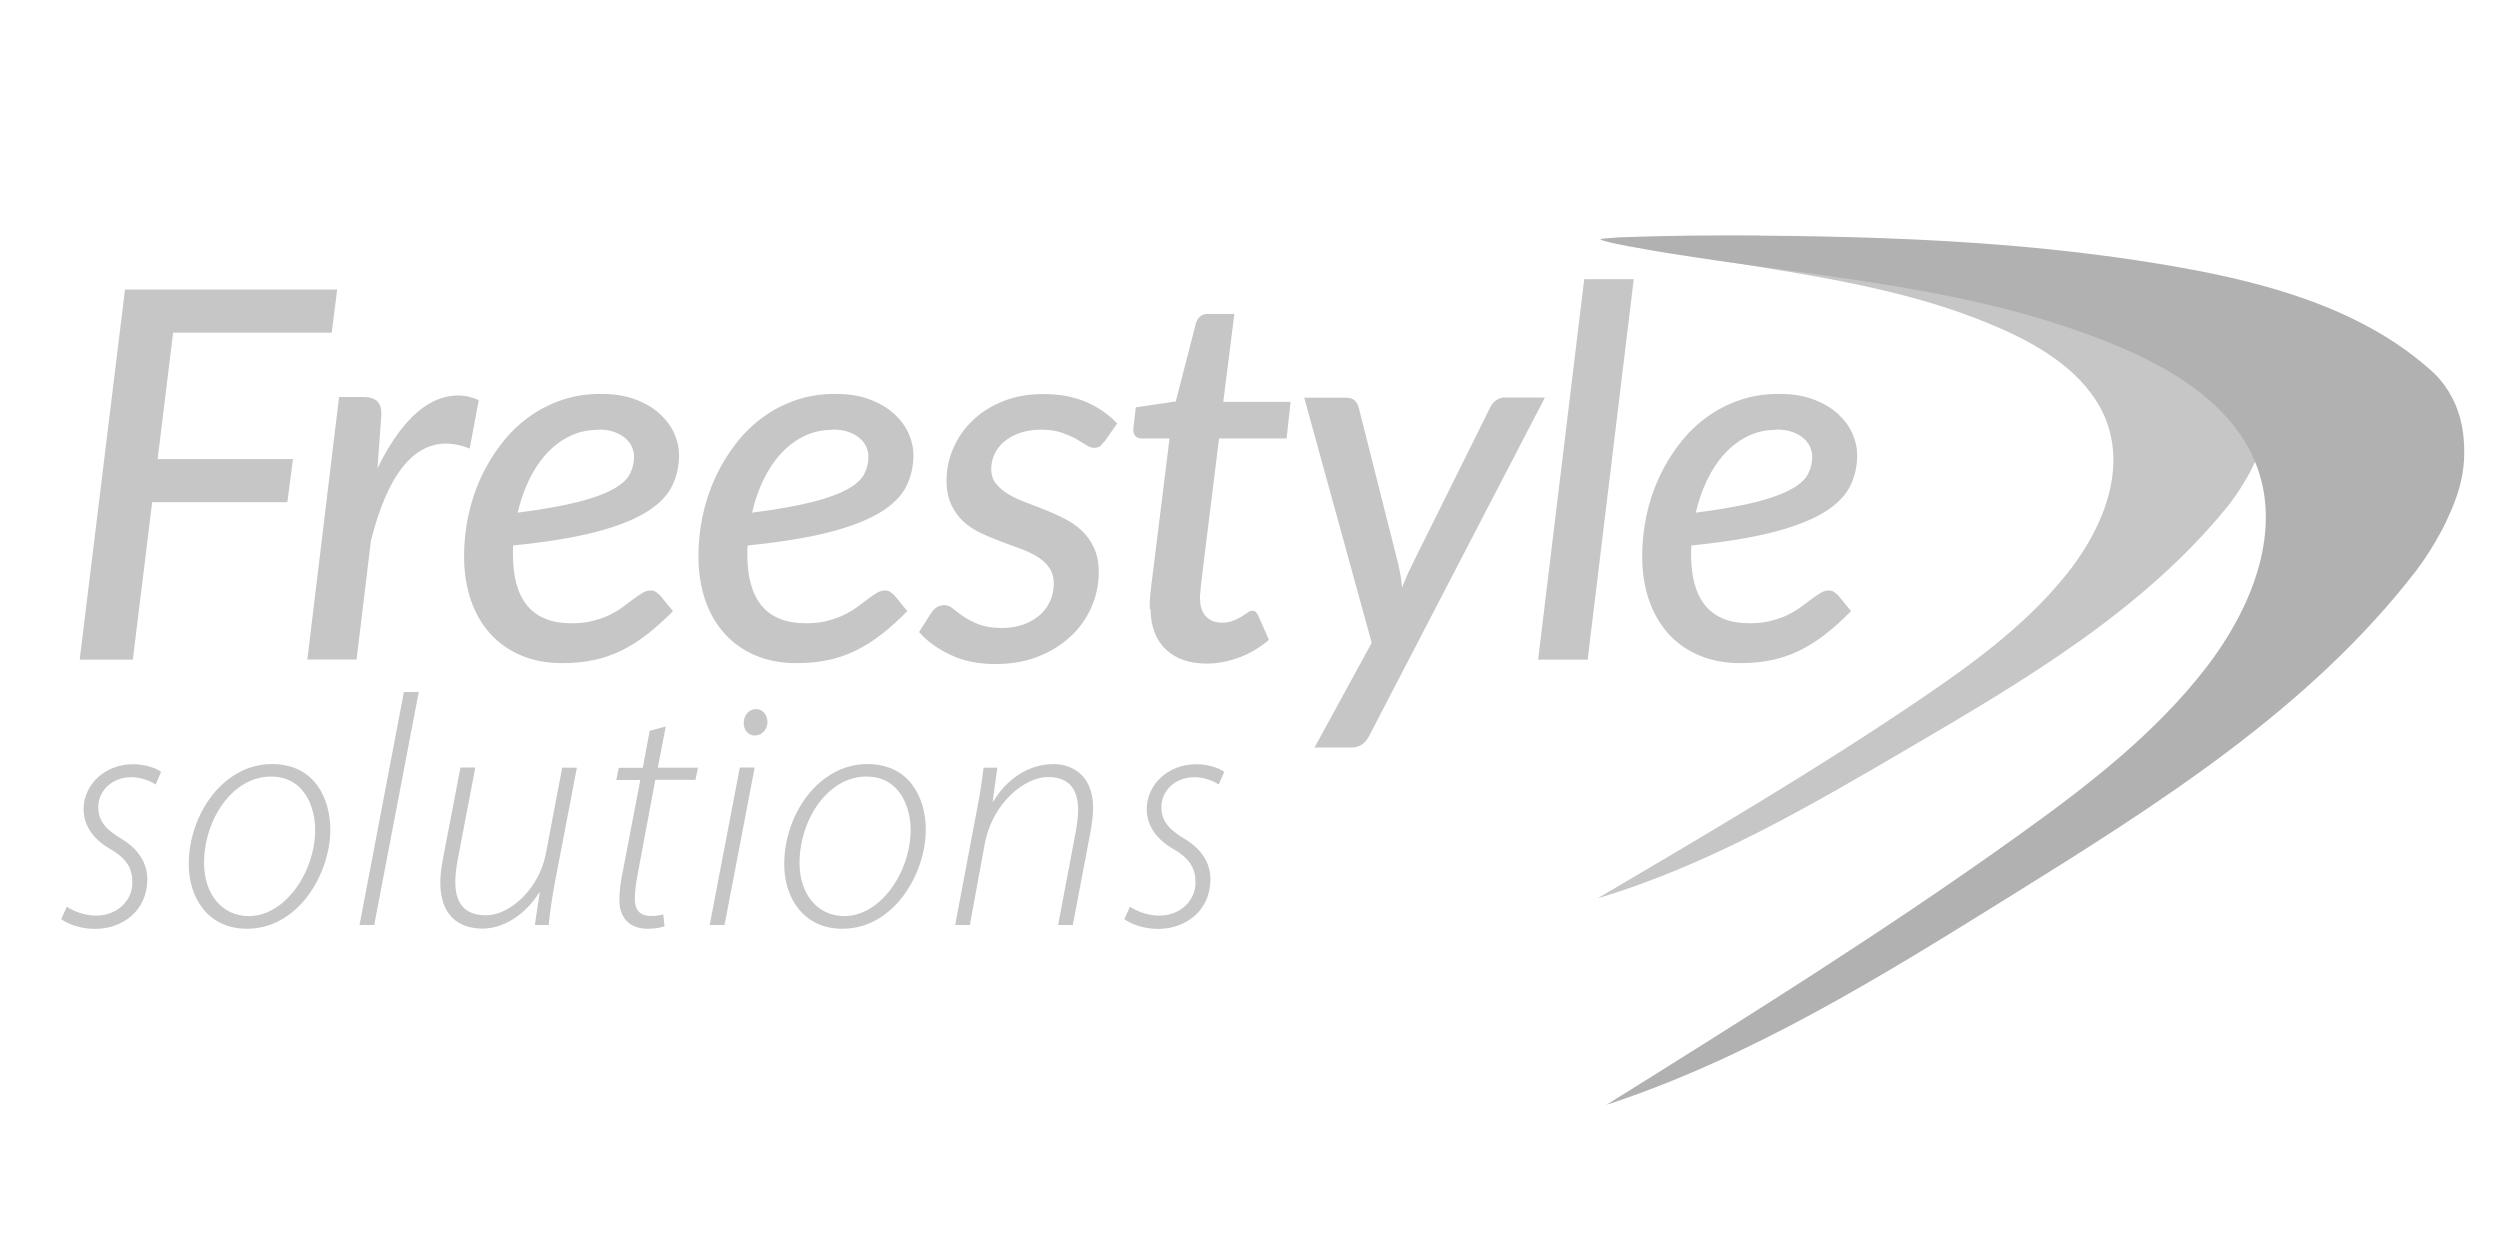 <?xml version="1.0" encoding="UTF-8"?>
<svg id="Layer_1" data-name="Layer 1" xmlns="http://www.w3.org/2000/svg" viewBox="0 0 160 80">
  <defs>
    <style>
      .cls-1 {
        fill: #b1b1b1;
      }

      .cls-2 {
        fill: #c6c6c6;
      }
    </style>
  </defs>
  <g>
    <path class="cls-2" d="m11.08,21.28l-.99,8.1h8.66l-.36,2.76h-8.65l-1.24,10.08h-3.4l2.9-23.69h13.58l-.35,2.76h-10.16Z"/>
    <path class="cls-2" d="m24.16,29.97c.44-.91.91-1.7,1.42-2.37s1.03-1.19,1.58-1.57,1.12-.61,1.71-.69c.59-.08,1.18,0,1.77.27l-.58,3.1c-1.42-.57-2.66-.38-3.73.58-1.07.96-1.93,2.73-2.59,5.31l-.92,7.61h-3.15l2.03-16.8h1.62c.35,0,.62.09.81.26.19.18.28.45.28.83l-.25,3.46Z"/>
    <path class="cls-2" d="m43.07,39.11c-.57.58-1.13,1.08-1.67,1.5-.54.42-1.09.76-1.66,1.04-.57.27-1.16.48-1.77.6-.62.13-1.29.19-2.01.19-.96,0-1.82-.16-2.6-.49s-1.43-.78-1.97-1.38c-.54-.59-.96-1.31-1.25-2.15-.29-.84-.44-1.78-.44-2.83,0-.87.09-1.73.27-2.58s.45-1.66.8-2.43c.35-.76.78-1.48,1.29-2.14.5-.66,1.08-1.23,1.73-1.71.65-.48,1.36-.85,2.14-1.12s1.62-.4,2.52-.4,1.6.12,2.23.36c.63.24,1.15.55,1.56.93.41.38.72.8.92,1.26.2.46.3.91.3,1.35,0,.73-.15,1.39-.45,2-.3.61-.84,1.16-1.62,1.65-.79.49-1.87.92-3.24,1.28-1.38.36-3.14.65-5.3.87-.01.1-.02.2-.02.3v.3c0,1.44.31,2.53.93,3.27.62.74,1.56,1.11,2.81,1.11.52,0,.98-.05,1.39-.16s.77-.23,1.08-.39c.31-.15.59-.32.83-.5.24-.18.46-.35.67-.5.2-.15.39-.28.57-.39s.36-.16.54-.16c.12,0,.23.03.32.09.09.06.18.14.27.22l.81.99Zm-4.79-11.6c-.66,0-1.26.13-1.81.4-.55.27-1.05.64-1.49,1.12-.44.48-.81,1.04-1.12,1.68s-.55,1.34-.73,2.1c1.62-.21,2.91-.44,3.89-.69.97-.25,1.72-.53,2.25-.83.53-.3.88-.62,1.05-.97.17-.34.26-.7.26-1.09,0-.19-.04-.38-.12-.59-.08-.2-.21-.39-.4-.56-.18-.17-.42-.31-.71-.42-.29-.11-.65-.17-1.06-.17Z"/>
    <path class="cls-2" d="m58.07,39.11c-.57.58-1.13,1.08-1.67,1.5-.54.42-1.09.76-1.66,1.04-.57.27-1.16.48-1.77.6-.62.13-1.29.19-2.01.19-.96,0-1.82-.16-2.6-.49s-1.43-.78-1.97-1.38c-.54-.59-.96-1.31-1.25-2.15-.29-.84-.44-1.78-.44-2.83,0-.87.09-1.73.27-2.58s.45-1.66.8-2.43c.35-.76.78-1.48,1.29-2.14.5-.66,1.08-1.23,1.73-1.71.65-.48,1.36-.85,2.14-1.12s1.62-.4,2.52-.4,1.6.12,2.23.36c.63.24,1.15.55,1.56.93.41.38.72.8.92,1.26.2.46.3.91.3,1.35,0,.73-.15,1.39-.45,2-.3.61-.84,1.16-1.62,1.65-.79.49-1.87.92-3.24,1.28-1.38.36-3.14.65-5.3.87-.01.1-.02.2-.02.3v.3c0,1.44.31,2.53.93,3.27.62.74,1.56,1.11,2.81,1.11.52,0,.98-.05,1.39-.16s.77-.23,1.08-.39c.31-.15.59-.32.83-.5.24-.18.46-.35.67-.5.2-.15.39-.28.57-.39s.36-.16.54-.16c.12,0,.23.03.32.09.09.06.18.14.27.22l.81.99Zm-4.79-11.6c-.66,0-1.26.13-1.81.4-.55.27-1.05.64-1.49,1.12-.44.48-.81,1.04-1.12,1.68s-.55,1.34-.73,2.1c1.62-.21,2.91-.44,3.89-.69.97-.25,1.72-.53,2.25-.83.53-.3.88-.62,1.05-.97.17-.34.26-.7.26-1.09,0-.19-.04-.38-.12-.59-.08-.2-.21-.39-.4-.56-.18-.17-.42-.31-.71-.42-.29-.11-.65-.17-1.06-.17Z"/>
    <path class="cls-2" d="m70.67,28.26c-.1.14-.2.25-.29.31-.09.06-.21.09-.35.09-.17,0-.34-.06-.52-.18-.18-.12-.4-.25-.66-.4-.26-.14-.57-.27-.93-.4-.36-.12-.8-.18-1.32-.18-.48,0-.92.07-1.3.2-.39.13-.72.31-1,.54-.28.23-.5.49-.64.8-.15.31-.22.63-.22.97,0,.37.1.69.3.94.2.25.46.48.78.67.32.19.68.37,1.1.52.41.15.83.32,1.26.49.43.17.85.36,1.26.57.41.21.78.46,1.1.77.32.3.58.67.78,1.1.2.43.3.94.3,1.53,0,.78-.15,1.53-.46,2.24-.31.71-.75,1.34-1.33,1.88-.58.54-1.27.98-2.09,1.3-.81.32-1.73.48-2.74.48-1.07,0-2.02-.19-2.85-.58s-1.51-.87-2.03-1.47l.79-1.24c.21-.32.49-.48.84-.48.19,0,.37.08.55.23.18.15.4.32.67.5.26.18.59.35.97.5.39.15.88.23,1.49.23.52,0,.98-.08,1.39-.23.41-.15.76-.36,1.05-.62.29-.26.5-.56.65-.9s.22-.7.22-1.09c0-.41-.1-.75-.3-1.03-.2-.28-.46-.52-.78-.71-.32-.19-.68-.36-1.1-.51-.41-.15-.83-.3-1.25-.46-.42-.16-.84-.34-1.25-.53-.41-.19-.78-.44-1.1-.73-.32-.3-.58-.66-.78-1.08-.2-.42-.3-.94-.3-1.54,0-.72.14-1.41.43-2.07.29-.67.7-1.26,1.23-1.77.53-.52,1.18-.93,1.95-1.24s1.63-.46,2.6-.46c1.03,0,1.94.17,2.71.5.78.34,1.44.79,2,1.38l-.82,1.17Z"/>
    <path class="cls-2" d="m73.58,38.98v-.26c0-.1,0-.26.02-.45.02-.2.04-.46.08-.79.04-.33.09-.75.16-1.27l1.01-8.15h-1.8c-.17,0-.3-.06-.4-.17-.1-.12-.14-.29-.11-.52l.15-1.3,2.56-.38,1.29-5c.05-.19.15-.33.27-.44.13-.1.28-.16.47-.16h1.72l-.71,5.63h4.31l-.26,2.34h-4.32l-.99,7.99c-.05.45-.1.81-.13,1.09s-.06.49-.07.65c-.02.16-.03.27-.03.34,0,.07,0,.12,0,.15,0,.52.13.91.38,1.17s.59.4,1.01.4c.27,0,.51-.04.72-.12.2-.08.38-.16.54-.26.15-.09.28-.18.39-.26.1-.08.2-.12.29-.12.1,0,.18.02.23.07.06.05.11.13.17.24l.68,1.55c-.56.48-1.19.86-1.88,1.12-.69.26-1.39.4-2.1.4-1.1,0-1.97-.3-2.61-.9-.64-.6-.97-1.47-.99-2.6Z"/>
    <path class="cls-2" d="m98.87,25.45l-11.25,21.66c-.25.48-.62.73-1.11.73h-2.38l3.66-6.7-4.32-15.69h2.67c.25,0,.44.06.56.18s.21.27.26.46l2.54,10.06c.05.24.1.48.14.72.04.24.07.48.09.73.1-.25.2-.5.31-.74.1-.24.22-.48.34-.73l5-10.07c.09-.19.22-.34.39-.45.17-.12.34-.17.52-.17h2.57Z"/>
    <path class="cls-2" d="m98.44,42.22l2.95-24.35h3.17l-2.95,24.35h-3.17Z"/>
    <path class="cls-2" d="m118.47,39.11c-.57.58-1.13,1.08-1.67,1.5-.54.42-1.09.76-1.66,1.04-.57.27-1.16.48-1.77.6-.62.13-1.29.19-2.01.19-.96,0-1.82-.16-2.6-.49s-1.43-.78-1.97-1.38c-.54-.59-.96-1.31-1.25-2.15-.29-.84-.44-1.78-.44-2.83,0-.87.09-1.73.27-2.58s.45-1.66.8-2.43c.35-.76.78-1.48,1.29-2.14.5-.66,1.08-1.23,1.73-1.71.65-.48,1.36-.85,2.14-1.12s1.62-.4,2.52-.4,1.6.12,2.23.36c.63.24,1.15.55,1.56.93.41.38.72.8.92,1.26.2.46.3.91.3,1.35,0,.73-.15,1.39-.45,2-.3.61-.84,1.16-1.62,1.65-.79.49-1.87.92-3.24,1.28-1.38.36-3.14.65-5.3.87-.01.1-.02.2-.02.3v.3c0,1.44.31,2.53.93,3.27.62.74,1.56,1.11,2.81,1.11.52,0,.98-.05,1.39-.16s.77-.23,1.08-.39c.31-.15.59-.32.83-.5.24-.18.46-.35.67-.5.2-.15.39-.28.57-.39s.36-.16.54-.16c.12,0,.23.03.32.09.09.06.18.14.27.22l.81.99Zm-4.79-11.6c-.66,0-1.26.13-1.81.4-.55.27-1.05.64-1.49,1.12-.44.48-.81,1.04-1.12,1.68s-.55,1.34-.73,2.1c1.62-.21,2.91-.44,3.89-.69.97-.25,1.72-.53,2.25-.83.53-.3.88-.62,1.05-.97.17-.34.26-.7.26-1.09,0-.19-.04-.38-.12-.59-.08-.2-.21-.39-.4-.56-.18-.17-.42-.31-.71-.42-.29-.11-.65-.17-1.06-.17Z"/>
  </g>
  <g>
    <path class="cls-2" d="m4.26,58.02c.42.28,1.14.58,1.88.58,1.37,0,2.33-.97,2.33-2.1,0-.97-.37-1.56-1.49-2.21-1.17-.69-1.63-1.61-1.63-2.5,0-1.55,1.33-2.88,3.17-2.88.75,0,1.49.25,1.79.49l-.35.81c-.3-.2-.89-.47-1.56-.47-1.22,0-2.11.86-2.11,1.91,0,.94.53,1.46,1.49,2.04,1.14.68,1.65,1.62,1.65,2.58,0,2-1.57,3.18-3.36,3.18-.97,0-1.78-.34-2.15-.63l.35-.78Z"/>
    <path class="cls-2" d="m21.14,53.11c0,2.76-2.01,6.33-5.34,6.33-2.5,0-3.72-2-3.72-4.12,0-3.23,2.23-6.42,5.32-6.42,2.72,0,3.74,2.18,3.74,4.21Zm-8.08,2.13c0,1.93,1.11,3.39,2.87,3.39,2.3,0,4.24-2.8,4.24-5.54,0-1.33-.63-3.39-2.83-3.39-2.47,0-4.28,2.76-4.28,5.54Z"/>
    <path class="cls-2" d="m23.01,59.2l2.84-14.91h.95l-2.85,14.91h-.94Z"/>
    <path class="cls-2" d="m36.92,49.13l-1.41,7.36c-.19,1.02-.32,1.92-.39,2.71h-.89l.31-2.07h-.04c-.81,1.32-2.21,2.3-3.61,2.3-1.1,0-2.71-.44-2.71-2.98,0-.44.06-.94.19-1.6l1.1-5.73h.95l-1.1,5.76c-.12.62-.18,1.1-.18,1.57,0,1.29.53,2.13,1.98,2.13s3.38-1.63,3.82-3.97l1.04-5.48h.95Z"/>
    <path class="cls-2" d="m42.61,46.49l-.51,2.64h2.57l-.16.78h-2.57l-1.09,5.83c-.13.67-.22,1.19-.22,1.82,0,.67.33,1.06,1.01,1.06.34,0,.61-.03.81-.1l.08.76c-.26.1-.66.16-1.08.16-1.36,0-1.81-.93-1.81-1.82,0-.61.08-1.2.23-1.91l1.11-5.79h-1.54l.16-.78h1.54l.44-2.37,1.02-.27Z"/>
    <path class="cls-2" d="m45.42,59.2l1.93-10.08h.95l-1.93,10.08h-.95Zm2.18-12.97c.01-.46.34-.85.78-.85s.74.38.74.85c-.03.45-.32.84-.81.84-.47,0-.73-.4-.71-.84Z"/>
    <path class="cls-2" d="m59.25,53.11c0,2.76-2.01,6.33-5.34,6.33-2.5,0-3.72-2-3.72-4.12,0-3.23,2.23-6.42,5.32-6.42,2.72,0,3.74,2.18,3.74,4.21Zm-8.08,2.13c0,1.93,1.11,3.39,2.87,3.39,2.3,0,4.24-2.8,4.24-5.54,0-1.33-.63-3.39-2.83-3.39-2.47,0-4.28,2.76-4.28,5.54Z"/>
    <path class="cls-2" d="m61.13,59.2l1.39-7.36c.21-1.02.33-1.92.43-2.71h.88l-.3,2.17h.04c.88-1.49,2.31-2.4,3.87-2.4.91,0,2.52.49,2.52,2.82,0,.45-.08,1.01-.18,1.58l-1.12,5.9h-.94l1.13-5.98c.07-.41.15-.92.15-1.39,0-1.2-.48-2.1-1.94-2.1s-3.55,1.64-4.04,4.3l-.95,5.17h-.94Z"/>
    <path class="cls-2" d="m72.3,58.02c.41.28,1.14.58,1.88.58,1.37,0,2.33-.97,2.33-2.1,0-.97-.37-1.56-1.49-2.21-1.17-.69-1.63-1.61-1.63-2.5,0-1.55,1.33-2.88,3.17-2.88.75,0,1.49.25,1.79.49l-.35.81c-.3-.2-.89-.47-1.56-.47-1.22,0-2.11.86-2.11,1.91,0,.94.53,1.46,1.49,2.04,1.14.68,1.65,1.62,1.65,2.58,0,2-1.57,3.18-3.36,3.18-.97,0-1.78-.34-2.15-.63l.35-.78Z"/>
  </g>
  <path class="cls-2" d="m110.79,15.29c4.07.13,8.13.35,12.18.78,2.79.3,5.56.71,8.31,1.26,4.47.9,9.05,2.29,12.34,5.44.47.45.77,1,.77,1,.65,1.14.67,2.26.66,2.78,0,1.59-.59,2.76-1.07,3.71,0,0-.63,1.18-1.43,2.17-5.39,6.63-12.94,11.09-20.32,15.41-6.4,3.75-12.87,7.53-19.98,9.65,6.93-4.08,13.87-8.15,20.53-12.66,3.4-2.3,6.78-4.76,9.37-7.94,2.23-2.73,3.87-6.39,2.74-9.72-.98-2.88-3.76-4.75-6.55-6.01-6.92-3.13-14.58-3.75-21.96-5.12-.93-.17-3.37-.64-3.39-.78,0-.07,2.98-.14,7.81,0Z"/>
  <path class="cls-1" d="m112.61,15.08c5.31.04,10.63.19,15.93.63,3.65.31,7.29.75,10.89,1.39,5.87,1.04,11.89,2.72,16.29,6.73.63.58,1.03,1.29,1.03,1.29.89,1.47.94,2.94.96,3.62.05,2.08-.68,3.64-1.28,4.9,0,0-.78,1.56-1.8,2.89-6.83,8.86-16.54,14.96-26.04,20.87-8.23,5.12-16.57,10.29-25.78,13.31,8.92-5.57,17.85-11.14,26.4-17.27,4.37-3.13,8.69-6.46,11.98-10.71,2.82-3.65,4.85-8.5,3.27-12.83-1.37-3.75-5.07-6.11-8.74-7.67-9.13-3.88-19.16-4.45-28.84-6.01-1.22-.2-4.42-.73-4.45-.91-.02-.09,3.89-.28,10.2-.24Z"/>
</svg>
